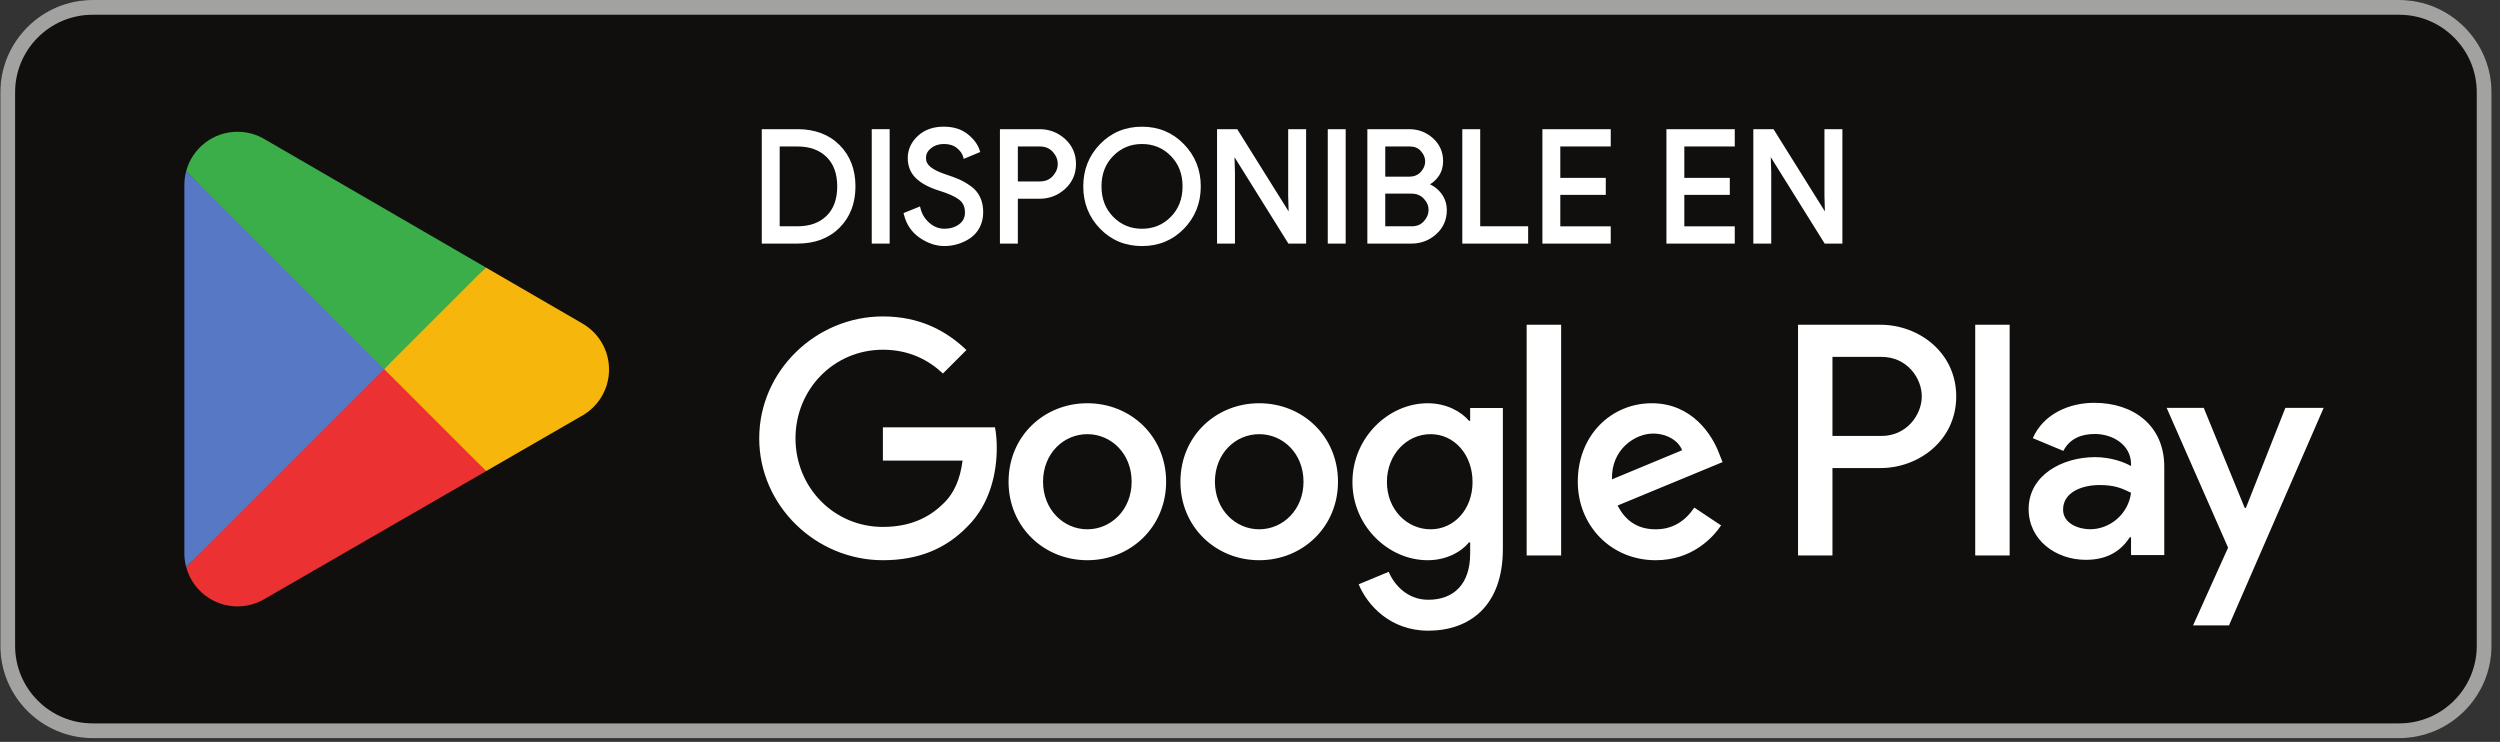 <svg fill="none" height="200" viewBox="0 0 674 200" width="674" xmlns="http://www.w3.org/2000/svg" xmlns:xlink="http://www.w3.org/1999/xlink"><rect x="0" y="0" width="674" height="200" fill="#333333" stroke="none"/><clipPath id="a"><path d="m0 0h673.134v200h-673.134z"/></clipPath><clipPath id="b"><path d="m.09 0h673.134v200h-673.134z"/></clipPath><g clip-path="url(#a)"><g clip-path="url(#b)"><path d="m646.84 199h-621.875c-13.681 0-24.875-11.194-24.875-24.875v-149.25c0-13.681 11.194-24.875 24.875-24.875h621.875c13.681 0 24.875 11.194 24.875 24.875v149.25c0 13.681-11.194 24.875-24.875 24.875z" fill="#100f0d"/><path d="m646.84 0h-621.875c-13.681 0-24.875 11.194-24.875 24.875v149.25c0 13.681 11.194 24.875 24.875 24.875h621.875c13.681 0 24.875-11.194 24.875-24.875v-149.25c0-13.681-11.194-24.875-24.875-24.875zm0 3.978c11.522 0 20.895 9.375 20.895 20.897v149.25c0 11.522-9.373 20.897-20.895 20.897h-621.875c-11.522 0-20.893-9.375-20.893-20.897v-149.25c0-11.522 9.371-20.897 20.893-20.897z" fill="#a2a2a1"/><path d="m103.158 96.635-52.967 56.217c.002.012.006.022.008.033 1.624 6.104 7.2 10.599 13.817 10.599 2.645 0 5.129-.715 7.259-1.97l.169-.099 59.621-34.403z" fill="#eb3131"/><path d="m156.744 87.062-.05-.035-25.74-14.922-28.999 25.804 29.1 29.096 25.604-14.773c4.489-2.424 7.536-7.156 7.536-12.613 0-5.418-3.007-10.127-7.451-12.558z" fill="#f6b60b"/><path d="m50.189 46.153c-.318 1.174-.486 2.404-.486 3.681v99.339c0 1.275.165 2.509.488 3.679l54.79-54.78z" fill="#5778c5"/><path d="m103.548 99.504 27.416-27.407-59.553-34.528c-2.165-1.296-4.691-2.045-7.394-2.045-6.617 0-12.2 4.503-13.825 10.615-.002.006-.002.01-.002.015z" fill="#3bad49"/></g><g fill="#fff"><path d="m532.517 149.752h9.284v-62.195h-9.284zm83.617-39.791-10.641 26.964h-.319l-11.045-26.964h-10l16.563 37.688-9.443 20.963h9.686l25.523-58.651zm-52.646 32.726c-3.045 0-7.284-1.519-7.284-5.282 0-4.8 5.284-6.64 9.841-6.64 4.084 0 6 .88 8.482 2.081-.721 5.76-5.681 9.841-11.039 9.841zm1.119-34.087c-6.721 0-13.682 2.962-16.562 9.523l8.239 3.44c1.761-3.44 5.039-4.562 8.482-4.562 4.801 0 9.682 2.882 9.761 8.003v.64c-1.681-.961-5.278-2.4-9.681-2.4-8.881 0-17.926 4.879-17.926 14.002 0 8.322 7.284 13.683 15.443 13.683 6.244 0 9.682-2.8 11.846-6.08h.318v4.8h8.961v-23.846c0-11.04-8.239-17.203-18.881-17.203zm-57.373 8.932h-13.204v-21.319h13.204c6.94 0 10.88 5.746 10.88 10.659 0 4.82-3.94 10.66-10.88 10.66zm-.239-29.975h-22.244v62.195h9.279v-23.564h12.965c10.289 0 20.403-7.449 20.403-19.316 0-11.866-10.114-19.315-20.403-19.315zm-121.298 55.142c-6.414 0-11.784-5.37-11.784-12.745 0-7.453 5.37-12.904 11.784-12.904 6.331 0 11.301 5.451 11.301 12.904 0 7.375-4.97 12.745-11.301 12.745zm10.659-29.256h-.321c-2.083-2.484-6.092-4.728-11.141-4.728-10.58 0-20.278 9.297-20.278 21.239 0 11.863 9.698 21.08 20.278 21.08 5.049 0 9.058-2.245 11.141-4.808h.321v3.046c0 8.096-4.328 12.424-11.301 12.424-5.69 0-9.217-4.089-10.661-7.535l-8.094 3.366c2.324 5.611 8.496 12.504 18.755 12.504 10.901 0 20.118-6.413 20.118-22.042v-37.992h-8.817zm15.229 36.309h9.297v-62.197h-9.297zm23.004-20.519c-.241-8.176 6.331-12.343 11.06-12.343 3.689 0 6.814 1.843 7.853 4.49zm28.854-7.052c-1.761-4.731-7.135-13.466-18.115-13.466-10.901 0-19.957 8.576-19.957 21.16 0 11.862 8.977 21.159 20.999 21.159 9.7 0 15.312-5.931 17.635-9.377l-7.214-4.81c-2.403 3.528-5.691 5.852-10.421 5.852-4.729 0-8.094-2.165-10.26-6.412l28.293-11.703zm-225.414-6.974v8.977h21.48c-.641 5.049-2.324 8.736-4.89 11.301-3.125 3.127-8.014 6.573-16.59 6.573-13.226 0-23.564-10.66-23.564-23.885s10.338-23.886 23.564-23.886c7.134 0 12.342 2.806 16.19 6.413l6.332-6.331c-5.37-5.131-12.504-9.058-22.522-9.058-18.115 0-33.343 14.749-33.343 32.863s15.228 32.861 33.343 32.861c9.779 0 17.152-3.204 22.922-9.217 5.932-5.932 7.776-14.267 7.776-20.999 0-2.085-.16-4.007-.482-5.611zm55.119 27.492c-6.414 0-11.945-5.29-11.945-12.824 0-7.615 5.531-12.825 11.945-12.825 6.411 0 11.942 5.21 11.942 12.825 0 7.534-5.531 12.824-11.942 12.824zm0-33.984c-11.704 0-21.242 8.896-21.242 21.16 0 12.183 9.538 21.159 21.242 21.159 11.701 0 21.239-8.976 21.239-21.159 0-12.264-9.538-21.16-21.239-21.16zm46.334 33.984c-6.411 0-11.942-5.29-11.942-12.824 0-7.615 5.531-12.825 11.942-12.825 6.412 0 11.942 5.21 11.942 12.825 0 7.534-5.53 12.824-11.942 12.824zm0-33.984c-11.703 0-21.239 8.896-21.239 21.16 0 12.183 9.536 21.159 21.239 21.159 11.702 0 21.24-8.976 21.24-21.159 0-12.264-9.538-21.16-21.24-21.16z"/><path d="m209.705 61.508h5.296c3.444 0 6.175-.987 8.191-2.962 2.018-1.973 3.022-4.74 3.022-8.296 0-3.529-1.004-6.287-3.022-8.277-2.016-1.984-4.747-2.981-8.191-2.981h-5.296zm-3.832 3.667v-29.851h9.128c4.586 0 8.254 1.382 11.009 4.149 2.751 2.764 4.124 6.355 4.124 10.776 0 4.419-1.373 8.012-4.124 10.776-2.755 2.768-6.423 4.149-11.009 4.149z"/><path d="m209.705 61.507v.497h5.296c3.535.004 6.421-1.024 8.539-3.103 2.131-2.082 3.176-5.006 3.172-8.652.004-3.618-1.041-6.536-3.17-8.631-2.12-2.091-5.004-3.129-8.541-3.125h-5.296-.497v23.511h.497v-.497h.498v-22.019h4.798c3.353.006 5.929.96 7.844 2.839l-.002-.002c1.904 1.885 2.87 4.484 2.874 7.923-.004 3.467-.97 6.075-2.872 7.941-1.915 1.87-4.489 2.814-7.844 2.82h-5.296v.497h.498zm-3.832 3.667h.498v-29.353h8.63c4.489.004 7.999 1.339 10.658 4.003 2.65 2.67 3.974 6.104 3.978 10.424-.004 4.318-1.328 7.754-3.98 10.424-2.657 2.665-6.167 3.999-10.656 4.003h-9.128v.498h.498-.498v.497h9.128c4.683.004 8.51-1.424 11.361-4.295 2.849-2.859 4.276-6.609 4.27-11.128.006-4.522-1.421-8.269-4.27-11.126-2.851-2.873-6.678-4.301-11.361-4.297h-9.626v30.846h.498z"/><path d="m235.52 65.175v-29.851h3.832v29.851z"/><path d="m235.52 65.174h.497v-29.353h2.838v28.856h-3.335v.497h.497-.497v.497h3.832.498v-30.846h-4.33-.498v30.846h.498z"/><path d="m254.608 65.841c-2.167 0-4.286-.707-6.355-2.124-2.076-1.418-3.43-3.404-4.067-5.964l3.503-1.417c.418 1.64 1.267 3.024 2.562 4.147 1.296 1.125 2.744 1.689 4.357 1.689 1.665 0 3.093-.437 4.275-1.312 1.182-.875 1.769-2.064 1.769-3.566 0-1.666-.587-2.952-1.769-3.856-1.182-.903-3.051-1.743-5.606-2.522-2.644-.832-4.645-1.91-6.005-3.232-1.361-1.32-2.047-3.006-2.047-5.065 0-2.142.851-4.002 2.546-5.585 1.697-1.584 3.906-2.379 6.629-2.379 2.53 0 4.587.636 6.168 1.899 1.586 1.265 2.614 2.647 3.086 4.149l-3.498 1.456c-.253-.94-.868-1.819-1.856-2.625-.987-.802-2.258-1.207-3.818-1.207-1.472 0-2.731.408-3.771 1.23-1.045.82-1.564 1.84-1.564 3.063 0 1.111.482 2.05 1.438 2.814.962.764 2.371 1.454 4.233 2.064 1.471.474 2.699.931 3.692 1.376.986.443 1.987 1.036 2.997 1.773 1.016.734 1.778 1.654 2.293 2.752s.774 2.369.774 3.813c0 1.446-.298 2.738-.896 3.877-.597 1.143-1.394 2.045-2.379 2.711-.987.667-2.046 1.174-3.187 1.522-1.143.348-2.309.521-3.504.521z"/><path d="m254.608 65.841v-.498c-2.056-.002-4.07-.667-6.073-2.037-1.979-1.356-3.252-3.218-3.866-5.673l-.484.118.187.463 3.503-1.417-.186-.463-.482.124c.44 1.732 1.351 3.214 2.715 4.398l.002.002c1.37 1.192 2.952 1.813 4.684 1.809 1.751.002 3.3-.467 4.57-1.409 1.299-.95 1.981-2.336 1.971-3.967.01-1.78-.657-3.259-1.963-4.25-1.265-.964-3.177-1.813-5.764-2.604h.004c-2.596-.815-4.528-1.866-5.809-3.114-1.261-1.23-1.889-2.76-1.895-4.707.006-2.006.778-3.708 2.389-5.222 1.599-1.489 3.662-2.241 6.289-2.245 2.451.002 4.378.61 5.859 1.79 1.529 1.222 2.486 2.524 2.921 3.908l.474-.148-.19-.46-3.5 1.457.192.459.48-.128c-.285-1.067-.977-2.031-2.021-2.882-1.088-.888-2.491-1.321-4.134-1.319-1.562-.002-2.948.441-4.079 1.337l.002-.002c-1.142.888-1.762 2.087-1.755 3.455-.007 1.259.574 2.373 1.625 3.203l.002.002c1.034.819 2.49 1.524 4.386 2.146l.002.002c1.46.468 2.674.921 3.64 1.356h.002c.949.426 1.92 1.001 2.907 1.72h.002c.951.69 1.654 1.537 2.134 2.562.48 1.02.727 2.215.727 3.601-.002 1.38-.282 2.585-.838 3.648-.565 1.075-1.304 1.908-2.219 2.528-.946.639-1.959 1.125-3.053 1.458-1.096.334-2.212.499-3.358.499v.498.497c1.244 0 2.46-.181 3.648-.542 1.189-.362 2.295-.892 3.321-1.584v-.002c1.055-.713 1.91-1.683 2.542-2.892.639-1.216.952-2.595.952-4.109 0-1.502-.27-2.849-.82-4.025-.55-1.172-1.372-2.163-2.453-2.944l.002.002c-1.033-.754-2.064-1.364-3.088-1.823l-.004-.002.006.002c-1.016-.459-2.26-.919-3.745-1.397h.002c-1.827-.597-3.187-1.271-4.077-1.979h.002c-.863-.7-1.244-1.461-1.252-2.425.008-1.077.428-1.918 1.374-2.672l.002-.002c.949-.746 2.079-1.119 3.461-1.121 1.478.002 2.62.375 3.504 1.096l.006.004-.006-.006c.929.762 1.472 1.553 1.691 2.371l.146.548 4.023-1.676.42-.175-.137-.433c-.507-1.619-1.611-3.081-3.249-4.391-1.687-1.347-3.869-2.007-6.479-2.006-2.816-.004-5.174.834-6.967 2.513-1.78 1.654-2.709 3.673-2.706 5.949-.003 2.167.741 4.015 2.198 5.422 1.441 1.395 3.512 2.501 6.202 3.349h.004c2.524.77 4.353 1.601 5.451 2.443 1.053.818 1.563 1.909 1.572 3.461-.009 1.372-.503 2.367-1.566 3.166-1.091.807-2.4 1.213-3.98 1.215-1.495-.004-2.809-.509-4.033-1.567-1.22-1.065-2.007-2.345-2.404-3.894l-.14-.552-4.031 1.63-.402.161.105.42c.659 2.661 2.095 4.773 4.27 6.254 2.134 1.463 4.357 2.212 6.635 2.212z"/><path d="m273.912 49.414h6.423c1.613 0 2.905-.54 3.877-1.622.972-1.087 1.455-2.278 1.455-3.586 0-1.306-.483-2.503-1.455-3.586-.972-1.087-2.264-1.629-3.877-1.629h-6.423zm0 15.761h-3.835v-29.851h10.174c2.527 0 4.717.839 6.563 2.52 1.852 1.681 2.775 3.804 2.775 6.361 0 2.555-.923 4.674-2.775 6.355-1.846 1.683-4.036 2.524-6.563 2.524h-6.339z"/><path d="m273.912 49.413v.497h6.423c1.72.006 3.185-.597 4.246-1.788 1.04-1.157 1.588-2.486 1.584-3.918.004-1.432-.544-2.764-1.584-3.918-1.061-1.196-2.524-1.8-4.246-1.794h-6.423-.5v11.417h.5v-.497h.497v-9.925h5.926c1.502.008 2.623.486 3.506 1.463.903 1.013 1.327 2.072 1.329 3.254-.002 1.182-.426 2.237-1.329 3.253-.883.976-2.002 1.452-3.506 1.457h-6.423v.497h.497zm0 15.761v-.497h-3.337v-28.856h9.676c2.416.004 4.464.791 6.229 2.393 1.753 1.599 2.606 3.552 2.612 5.992-.006 2.435-.859 4.386-2.612 5.988-1.765 1.603-3.813 2.39-6.229 2.394h-6.339-.5v12.588h.5v-.497.497h.497v-11.593h5.842c2.637.004 4.971-.892 6.899-2.655 1.949-1.761 2.943-4.046 2.937-6.722.006-2.678-.988-4.966-2.937-6.728-1.928-1.761-4.262-2.655-6.899-2.651h-10.671v30.846h4.332.497v-.497z"/><path d="m299.778 58.817c2.21 2.237 4.911 3.354 8.108 3.354s5.904-1.117 8.108-3.354c2.212-2.237 3.319-5.096 3.319-8.569 0-3.473-1.107-6.332-3.319-8.569-2.204-2.237-4.911-3.354-8.108-3.354s-5.898 1.117-8.108 3.354c-2.208 2.237-3.313 5.096-3.313 8.569 0 3.473 1.105 6.332 3.313 8.569zm19.055 2.499c-2.936 3.018-6.584 4.524-10.947 4.524s-8.013-1.506-10.941-4.524c-2.935-3.014-4.398-6.704-4.398-11.068s1.463-8.054 4.398-11.068c2.928-3.018 6.578-4.526 10.941-4.526 4.338 0 7.978 1.516 10.926 4.546 2.944 3.03 4.417 6.713 4.417 11.048 0 4.363-1.467 8.053-4.396 11.068z"/><path d="m299.779 58.818-.356.35c2.293 2.326 5.15 3.508 8.464 3.502 3.313.006 6.176-1.176 8.463-3.502 2.305-2.328 3.465-5.341 3.461-8.918.004-3.578-1.156-6.59-3.461-8.918l-.008-.006.008.006c-2.287-2.326-5.15-3.508-8.463-3.502-3.314-.006-6.171 1.176-8.464 3.502l-.015.017.015-.017c-2.301 2.328-3.461 5.341-3.455 8.918-.006 3.578 1.154 6.59 3.455 8.918l.356-.35.353-.35c-2.111-2.148-3.166-4.849-3.169-8.219.003-3.37 1.058-6.071 3.169-8.219 2.128-2.147 4.674-3.2 7.755-3.207 3.08.006 5.629 1.059 7.754 3.207 2.116 2.148 3.172 4.849 3.175 8.219-.003 3.37-1.059 6.071-3.175 8.219-2.125 2.147-4.674 3.2-7.754 3.207-3.081-.006-5.627-1.059-7.755-3.207zm19.054 2.499-.357-.346c-2.851 2.923-6.341 4.367-10.589 4.373-4.249-.006-7.739-1.45-10.584-4.373h-.002c-2.846-2.933-4.251-6.47-4.256-10.722.005-4.252 1.41-7.789 4.256-10.722h.002c2.845-2.923 6.335-4.369 10.584-4.375 4.223.006 7.703 1.458 10.57 4.396 2.857 2.946 4.271 6.478 4.275 10.7-.004 4.252-1.415 7.789-4.256 10.722l.357.346.356.346c3.019-3.098 4.542-6.94 4.538-11.413.004-4.448-1.525-8.283-4.557-11.394-3.032-3.123-6.829-4.703-11.283-4.697-4.478-.005-8.285 1.567-11.299 4.678l.002-.002c-3.025 3.099-4.544 6.942-4.54 11.415-.004 4.474 1.515 8.316 4.54 11.415l.011.014-.013-.016c3.014 3.111 6.821 4.68 11.299 4.676 4.477.004 8.284-1.565 11.302-4.676z"/><path d="m328.613 65.175v-29.851h4.668l14.509 23.222h.166l-.166-5.753v-17.469h3.837v29.851h-4.002l-15.178-24.347h-.165l.165 5.755v18.593z"/><path d="m328.613 65.174h.498v-29.353h3.896l14.507 23.222h.442.511l-.181-6.258.002-16.964h2.841v28.856h-3.23l-15.176-24.347h-.441-.513l.181 6.258v18.089h-3.337v.497h.498-.498v.497h3.834.498v-19.098l-.167-5.76-.496.013v.497h.165v-.497l-.424.265 15.326 24.58h4.278.497v-30.846h-4.333-.498v17.973l.165 5.76.498-.013v-.497h-.165v.497l.421-.264-14.655-23.455h-4.944-.498v30.846h.498z"/><path d="m358.464 65.175v-29.851h3.834v29.851z"/><path d="m358.464 65.174h.497v-29.353h2.84v28.856h-3.337v.497h.497-.497v.497h3.834.498v-30.846h-4.332-.498v30.846h.498z"/><path d="m372.965 61.508h7.718c1.471 0 2.666-.515 3.585-1.547.918-1.024 1.374-2.152 1.374-3.376 0-1.222-.472-2.34-1.419-3.354-.942-1.014-2.182-1.523-3.712-1.523h-7.546zm0-13.386h6.963c1.448 0 2.608-.476 3.483-1.438.877-.958 1.314-2.006 1.314-3.146 0-1.139-.424-2.185-1.275-3.125-.846-.947-1.961-1.421-3.353-1.421h-7.132zm-3.832 17.053v-29.851h10.795c2.338 0 4.36.774 6.069 2.312 1.711 1.545 2.566 3.483 2.566 5.817 0 1.416-.369 2.668-1.11 3.753-.732 1.084-1.714 1.905-2.938 2.46v.165c1.473.499 2.682 1.362 3.63 2.585.941 1.224 1.417 2.643 1.417 4.254 0 2.445-.898 4.474-2.692 6.085-1.791 1.613-3.91 2.419-6.359 2.419z"/><path d="m372.965 61.507v.497h7.718c1.585.006 2.951-.577 3.956-1.712h-.002c.986-1.094 1.506-2.357 1.503-3.708.003-1.352-.537-2.61-1.553-3.694-1.032-1.118-2.437-1.687-4.076-1.681h-8.043v10.796h.497v-.497h.498v-9.303h7.048c1.423.005 2.496.457 3.349 1.364.878.948 1.281 1.926 1.285 3.016-.004 1.098-.397 2.09-1.248 3.045h-.002c-.832.925-1.856 1.372-3.212 1.38h-7.718v.497h.498zm0-13.386v.497h6.963c1.555.005 2.886-.531 3.852-1.601l-.001.002c.942-1.026 1.445-2.212 1.443-3.483.002-1.263-.482-2.445-1.401-3.459v.002c-.933-1.054-2.221-1.592-3.724-1.586h-7.629v10.125h.497v-.497h.498v-8.633h6.634c1.279.008 2.226.416 2.984 1.254v.002c.781.871 1.142 1.78 1.146 2.792-.004 1.008-.375 1.922-1.181 2.81l-.002.002c-.783.853-1.774 1.269-3.116 1.275h-6.963v.497h.498zm-3.832 17.053h.497v-29.353h10.298c2.228.004 4.107.723 5.736 2.185 1.613 1.465 2.394 3.236 2.402 5.447-.002 1.331-.343 2.472-1.023 3.473h-.002c-.684 1.011-1.583 1.765-2.732 2.288l-.292.132v.486.356l.339.114c1.385.475 2.503 1.271 3.395 2.42v-.002c.876 1.143 1.312 2.437 1.314 3.951-.006 2.324-.83 4.184-2.527 5.716-1.71 1.533-3.687 2.287-6.027 2.291h-11.378v.497h.497-.497v.498h11.378c2.558.004 4.818-.855 6.693-2.548 1.889-1.689 2.863-3.887 2.856-6.454.003-1.708-.514-3.251-1.522-4.557v-.002c-1.003-1.294-2.305-2.223-3.864-2.75l-.159.47h.497v-.165h-.497l.206.453c1.3-.589 2.363-1.473 3.146-2.635l-.002.002c.797-1.168 1.196-2.53 1.196-4.032.005-2.455-.924-4.561-2.731-6.186l-.012-.009.012.009c-1.792-1.619-3.955-2.445-6.402-2.441h-11.293v30.846h.498z"/><path d="m394.731 65.175v-29.851h3.835v26.184h12.923v3.667z"/><path d="m394.731 65.174h.498v-29.353h2.839v26.184h12.924v2.672h-16.261v.497h.498-.498v.497h17.256v-4.165-.497h-12.924v-26.184h-4.332-.497v30.846h.497z"/><path d="m433.757 38.991h-13.596v9.465h12.259v3.587h-12.259v9.465h13.596v3.667h-17.429v-29.851h17.429z"/><path d="m433.757 38.991v-.497h-14.094v10.46h12.259v2.591l-12.259.002v10.46h13.597v2.672h-16.434v-28.856h16.434v3.17h.497v-.497.497h.498v-3.667-.497h-18.424v30.846h18.424v-4.165-.497h-13.597v-8.47h12.259v-4.085-.498h-12.259v-8.47h13.597v-.497z"/><path d="m467.194 38.991h-13.597v9.465h12.259v3.587h-12.259v9.465h13.597v3.667h-17.428v-29.851h17.428z"/><path d="m467.194 38.991v-.497h-14.095v10.46h12.259v2.591l-12.259.002v10.46h13.597v2.672h-16.432v-28.856h16.432v3.17h.498v-.497.497h.497v-3.667-.497h-18.422v30.846h18.422v-4.165-.497h-13.597v-8.47h12.259v-4.085-.498h-12.259v-8.47h13.597v-.497z"/><path d="m473.194 65.175v-29.851h4.667l14.507 23.222h.164l-.164-5.753v-17.469h3.841v29.851h-4.005l-15.179-24.347h-.164l.164 5.755v18.593z"/><path d="m473.194 65.174h.498v-29.353h3.895l14.508 23.222h.437.513l-.179-6.258v-16.964h2.845v28.856h-3.233l-15.175-24.347h-.442-.513l.179 6.258v18.089h-3.333v.497h.498-.498v.497h3.831.497v-19.098l-.164-5.76-.497.013v.497h.164v-.497l-.423.265 15.328 24.58h4.279.497v-30.846h-4.338-.497v17.973l.164 5.76.497-.013v-.497h-.164v.497l.423-.264-14.652-23.455h-4.945-.497v30.846h.497z"/></g></g></svg>